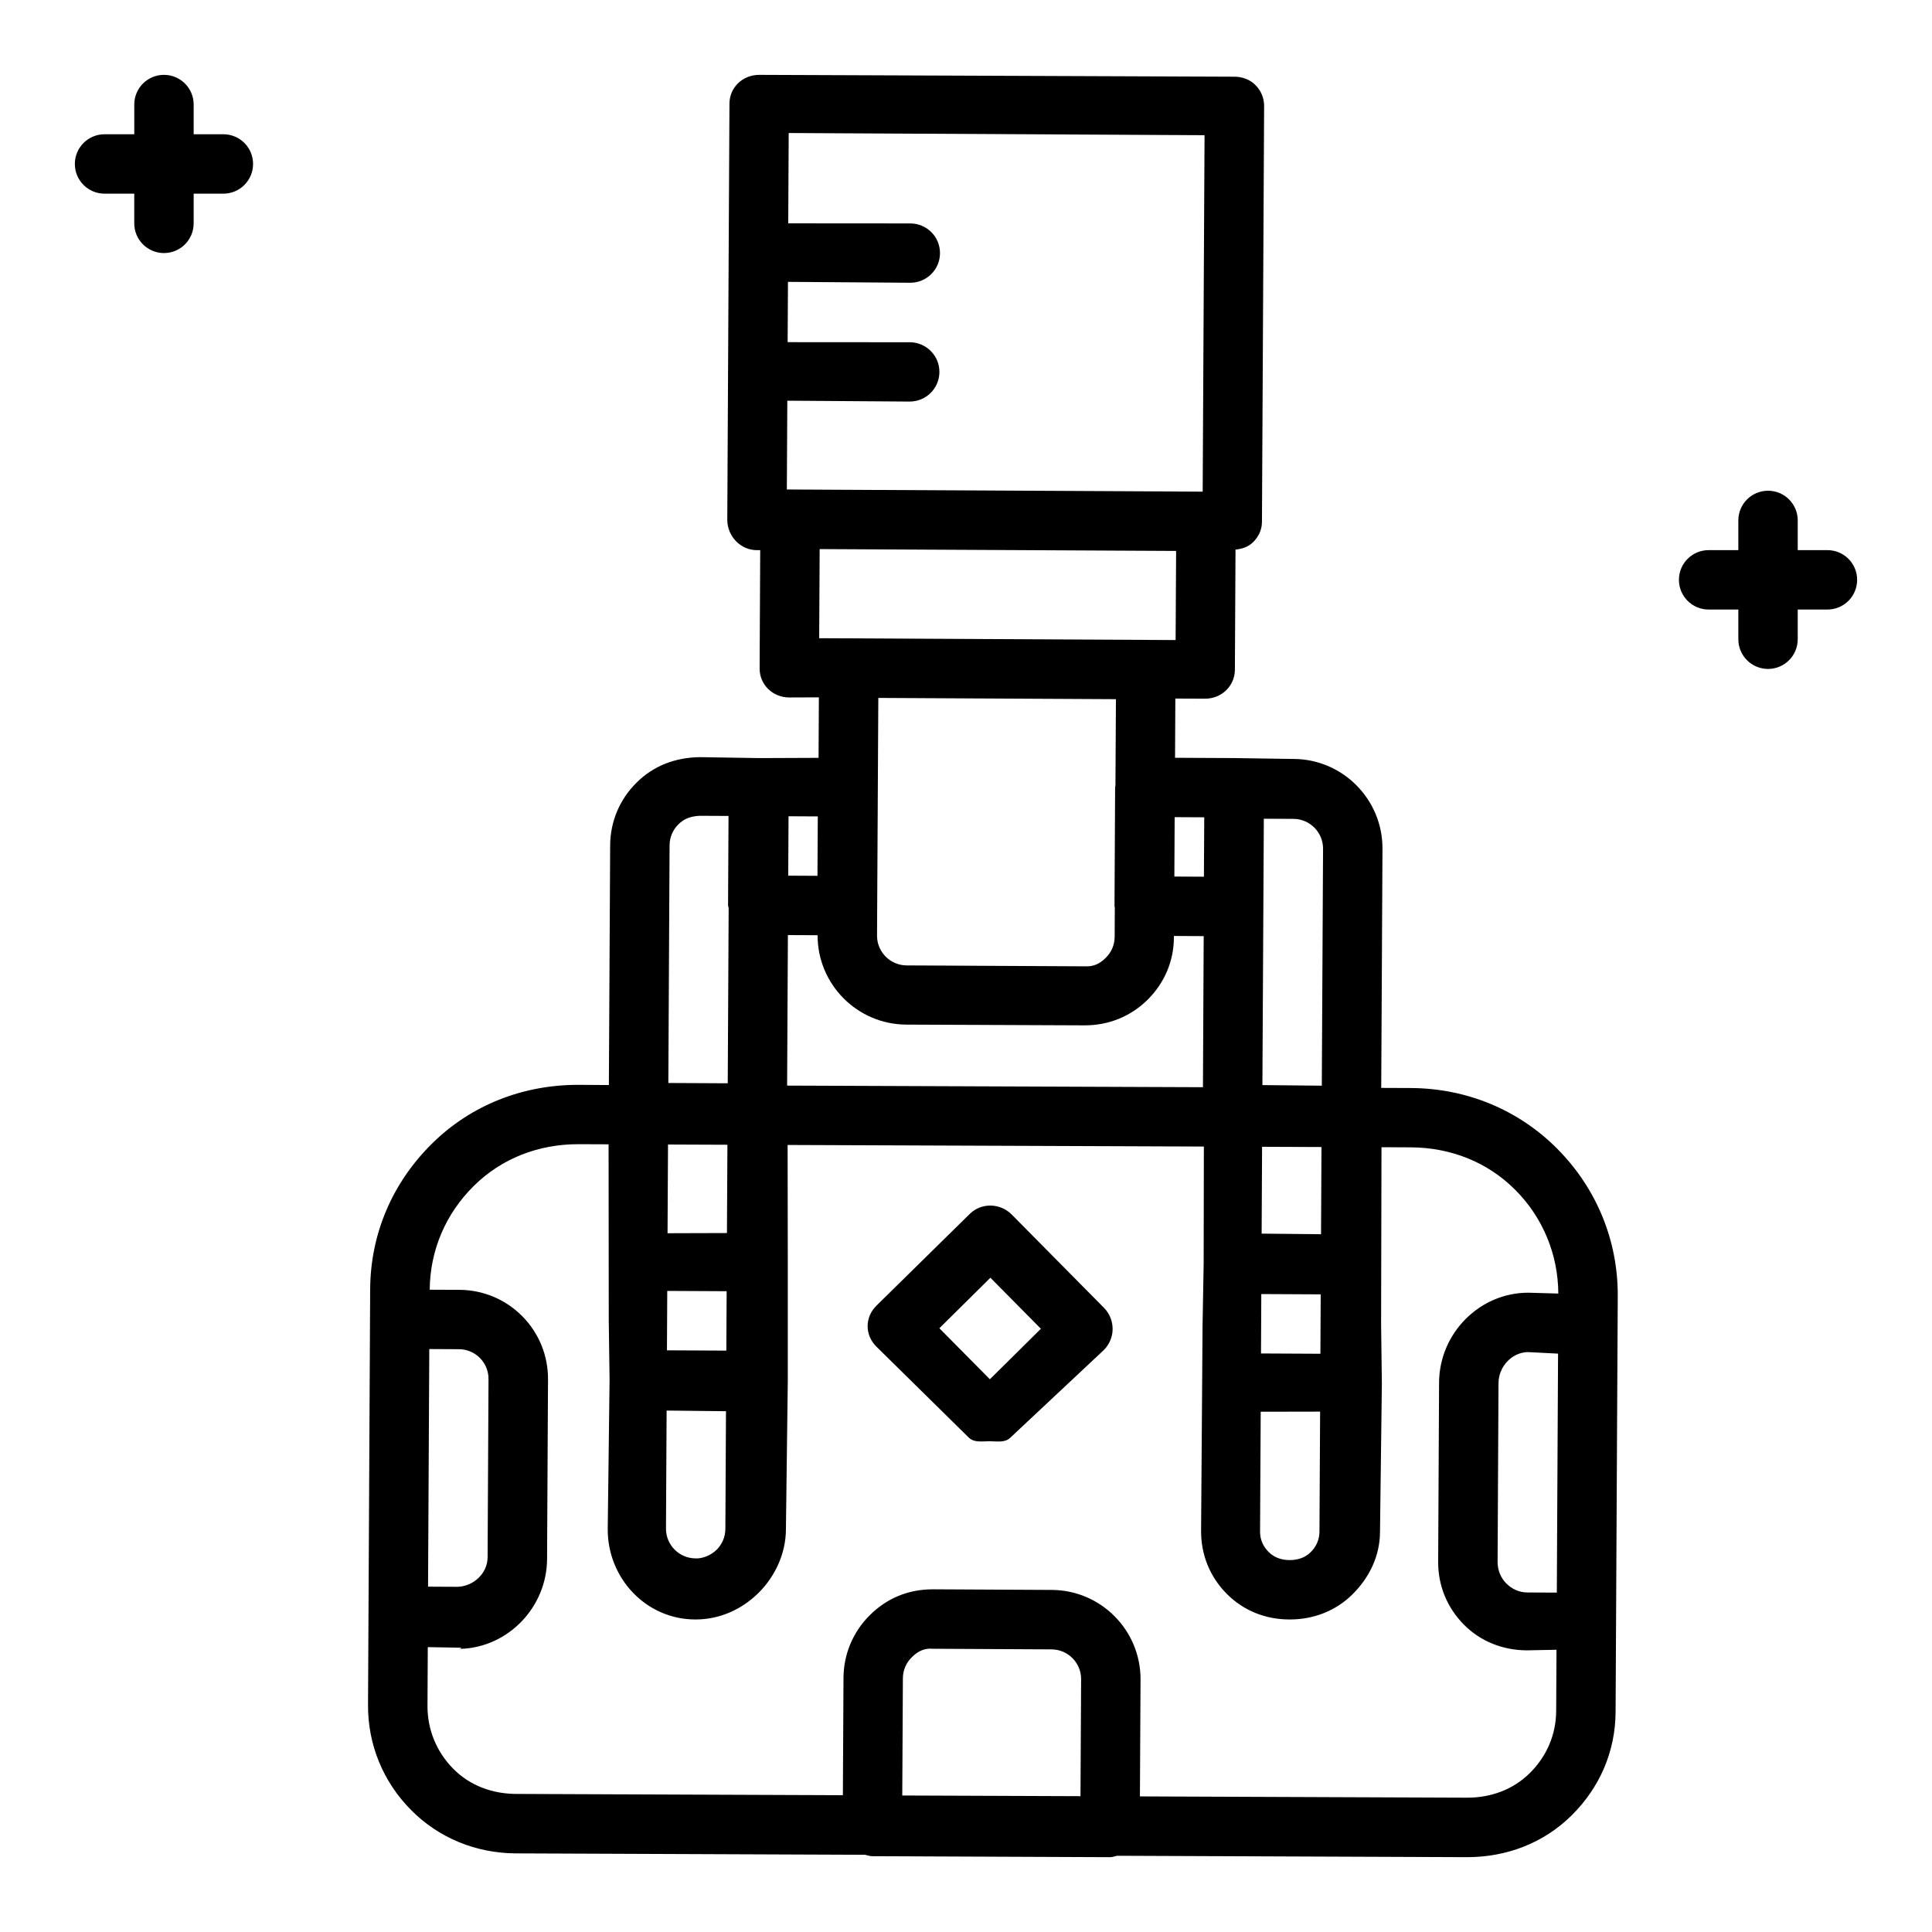 <?xml version="1.0" encoding="UTF-8"?>
<!-- Uploaded to: ICON Repo, www.iconrepo.com, Generator: ICON Repo Mixer Tools -->
<svg fill="#000000" width="800px" height="800px" version="1.1" viewBox="144 144 512 512" xmlns="http://www.w3.org/2000/svg">
 <g>
  <path d="m556.79 448.53c-10.352-10.461-24.16-16.113-38.879-16.191l-7.871-0.031 0.332-63.363c0.07-13.02-10.469-23.742-23.488-23.812l-15.742-0.234h-0.039l-15.703-0.078 0.078-15.695 7.871 0.031h0.039c4.328 0 7.848-3.344 7.871-7.684l0.164-31.828c1.746-0.164 3.41-0.723 4.668-1.969 1.48-1.473 2.332-3.305 2.34-5.391l0.574-110.18c0.008-2.086-0.812-4.047-2.273-5.535-1.473-1.48-3.465-2.234-5.559-2.242l-125.95-0.488h-0.039c-4.328 0-7.848 3.281-7.871 7.613l-0.574 110.25c-0.027 4.348 3.477 8.094 7.828 8.094h0.898l-0.156 31.324c-0.023 4.344 3.481 7.699 7.832 7.715l7.871-0.031-0.086 16.035-15.742 0.062h-0.008l-15.742-0.25c-6.582 0.102-12.25 2.312-16.734 6.746-4.481 4.441-6.965 10.328-7 16.625l-0.34 63.527-7.871-0.055h-0.301c-14.602 0-28.355 5.328-38.746 15.617-10.461 10.352-16.262 23.844-16.344 38.559l-0.566 110.16c-0.055 10.508 3.984 20.34 11.375 27.812 7.391 7.477 17.254 11.461 27.773 11.523l92.598 0.371c0.613 0.148 1.219 0.371 1.867 0.371l62.977 0.262h0.039c0.66 0 1.25-0.219 1.859-0.371l92.57 0.367h0.211c10.43 0 20.246-3.707 27.68-11.051 7.461-7.391 11.617-16.926 11.668-27.441l0.41-78.918 0.125-23.633v-0.008l0.039-7.613c0.078-14.711-5.582-28.504-15.934-38.965zm-101.24-134.91-94.457-0.488 0.125-23.617 94.465 0.488zm7.668-133.79-0.496 94.465-110.2-0.574 0.125-23.531 32.395 0.23h0.039c4.328 0 7.848-3.488 7.871-7.816 0.023-4.344-3.481-7.879-7.832-7.902l-32.387-0.023 0.086-15.98 32.379 0.234h0.039c4.328 0 7.848-3.488 7.871-7.816 0.023-4.344-3.481-7.879-7.832-7.902l-32.387-0.023 0.125-23.938zm93.355 386.23-7.871-0.039c-2.102-0.008-4.078-0.93-5.551-2.426-1.48-1.496-2.281-3.566-2.273-5.668l0.242-47.414c0.023-4.328 3.551-8.188 7.871-8.188h0.047l7.863 0.402-0.203 38.887zm-220.09-64.133-15.734-0.078 0.078-15.742 15.742 0.078zm-15.824 15.887 15.734 0.172-0.164 31.18c-0.008 2.102-0.836 4.07-2.332 5.551-1.496 1.48-3.856 2.394-5.582 2.273-4.336-0.023-7.848-3.574-7.824-7.91zm15.988-47.043-15.742 0.047 0.125-23.508 15.742 0.062zm16.152-78.965 7.871 0.039c-0.039 13.004 10.492 23.617 23.496 23.688l47.23 0.195h0.125c6.266 0 12.137-2.363 16.586-6.769 4.484-4.426 6.988-10.281 6.988-16.594v-0.324l7.894 0.039-0.195 40.039-110.2-0.426zm86.805-39.637c-0.008 0.148-0.086 0.277-0.086 0.426l-0.164 31.488c0 0.141 0.07 0.262 0.078 0.402l-0.039 7.769c-0.008 2.109-0.836 4.078-2.34 5.559-1.48 1.477-3.117 2.414-5.57 2.273l-47.23-0.242c-4.336-0.023-7.856-3.582-7.832-7.91l0.34-62.977 62.969 0.332zm54.316 150.59-15.742-0.078 0.078-15.742 15.742 0.078zm-15.82 15.363 15.742-0.031-0.172 31.805c-0.008 2.102-0.836 3.984-2.34 5.457-1.469 1.469-3.438 2.082-5.523 2.082h-0.047c-2.109 0-4.086-0.652-5.559-2.148-1.48-1.488-2.281-3.281-2.273-5.383zm15.988-47.043-15.742-0.156 0.117-23.012 15.742 0.062zm0.535-102.15-0.332 62.789-15.742-0.156 0.379-70.59 7.871 0.039c4.328 0.031 7.84 3.574 7.824 7.918zm-31.488-8.336-0.086 15.742-7.832-0.039 0.078-15.742zm-102.5 15.508-7.746-0.039 0.078-15.742 7.754 0.039zm-39.191-8.082c0.008-2.102 0.836-4.078 2.332-5.551 1.488-1.48 3.125-2.117 5.582-2.273l7.707 0.039-0.121 23.621c0 0.277 0.125 0.52 0.156 0.789l-0.242 46.438-15.742-0.078zm-63.906 177.25 0.227-43.754 7.871 0.039c2.102 0.008 4.078 0.844 5.551 2.332 1.48 1.496 2.281 3.473 2.273 5.574l-0.242 47.23c-0.023 4.344-3.785 7.676-7.91 7.832l-7.871-0.039zm172.8 74.738-47.23-0.18 0.164-31.055c0.008-2.102 0.836-4.078 2.34-5.559 1.48-1.48 3.203-2.496 5.574-2.273l31.488 0.164c4.336 0.016 7.856 3.574 7.832 7.91zm119.07-6.117c-4.449 4.406-10.344 6.516-16.602 6.516h-0.133l-86.586-0.34 0.164-30.984c0.055-13.02-10.484-23.664-23.496-23.734l-31.488-0.164c-6.629-0.008-12.25 2.394-16.727 6.824-4.481 4.434-6.977 10.344-7.008 16.656l-0.164 31.086-86.602-0.34c-6.305-0.031-12.227-2.188-16.656-6.668-4.434-4.488-6.856-10.391-6.824-16.695l0.078-15.539 8.816 0.152v0.301c12.57-0.457 22.727-11.098 22.797-23.789l0.25-47.617c0.031-6.305-2.387-12.25-6.816-16.734-4.434-4.481-10.344-6.957-16.648-7l-7.887-0.031c0.086-10.461 4.227-20.129 11.668-27.488 7.402-7.348 17.227-11.078 27.66-11.078h0.211l7.863 0.031 0.047 46.77 0.215 15.656v0.023l-0.488 39.516c-0.07 13.023 10.18 23.957 23.207 23.957h0.125c6.266 0 12.156-2.613 16.609-7.023 4.481-4.434 7.258-10.539 7.281-16.848l0.496-39.199v-0.008-31.637-0.031l-0.047-31 110.31 0.418-0.055 31.051v0.008l-0.293 16.57-0.387 54.246c-0.031 6.305 2.34 12.164 6.785 16.641 4.434 4.481 10.297 6.812 16.613 6.812h0.125c6.266 0 12.156-2.25 16.602-6.66 4.481-4.434 7.258-10.18 7.289-16.484l0.496-39.359v-0.008l-0.203-15.578 0.102-47.059 7.801 0.031c10.508 0.055 20.332 3.883 27.734 11.352 7.289 7.359 11.258 17.059 11.328 27.395l-7.859-0.223h-0.125c-12.957 0-23.547 10.816-23.617 23.797l-0.242 47.539c-0.031 6.305 2.394 12.156 6.824 16.633 4.434 4.481 10.352 6.769 16.664 6.809l7.871-0.156-0.086 16.176c-0.023 6.316-2.508 12.078-6.996 16.512z"/>
  <path d="m412.11 465.86c-3.07-3.078-8.047-3.195-11.133-0.141l-24.711 24.293c-3.094 3.062-3.117 7.723-0.062 10.809l24.449 24.074c1.484 1.492 3.477 1.051 5.57 1.051h0.039c2.078 0 4.07 0.465 5.535-0.992l24.719-23.176c1.48-1.473 2.332-3.481 2.34-5.566 0.008-2.094-0.812-4.117-2.273-5.606zm-5.785 43.66-13.383-13.523 13.523-13.383 13.383 13.523z"/>
  <path d="m266.18 581.05v-0.086c-0.277 0.008-0.543 0.086-0.82 0.086h0.82z"/>
  <path d="m203.2 179.58h-7.875v-7.871c0-4.344-3.519-7.871-7.871-7.871-4.352-0.004-7.871 3.523-7.871 7.871v7.871h-7.871c-4.356 0-7.875 3.527-7.875 7.871s3.519 7.871 7.871 7.871h7.871v7.871c0 4.344 3.519 7.871 7.871 7.871 4.352 0 7.871-3.527 7.871-7.871l0.004-7.871h7.871c4.352 0 7.871-3.527 7.871-7.871 0.004-4.344-3.516-7.871-7.867-7.871z"/>
  <path d="m628.29 289.79h-7.871v-7.871c0-4.344-3.519-7.871-7.871-7.871s-7.871 3.527-7.871 7.871v7.871h-7.871c-4.352 0-7.871 3.527-7.871 7.871s3.519 7.871 7.871 7.871h7.871v7.871c0 4.344 3.519 7.871 7.871 7.871s7.871-3.527 7.871-7.871v-7.871h7.871c4.352 0 7.871-3.527 7.871-7.871s-3.519-7.871-7.871-7.871z"/>
 </g>
</svg>